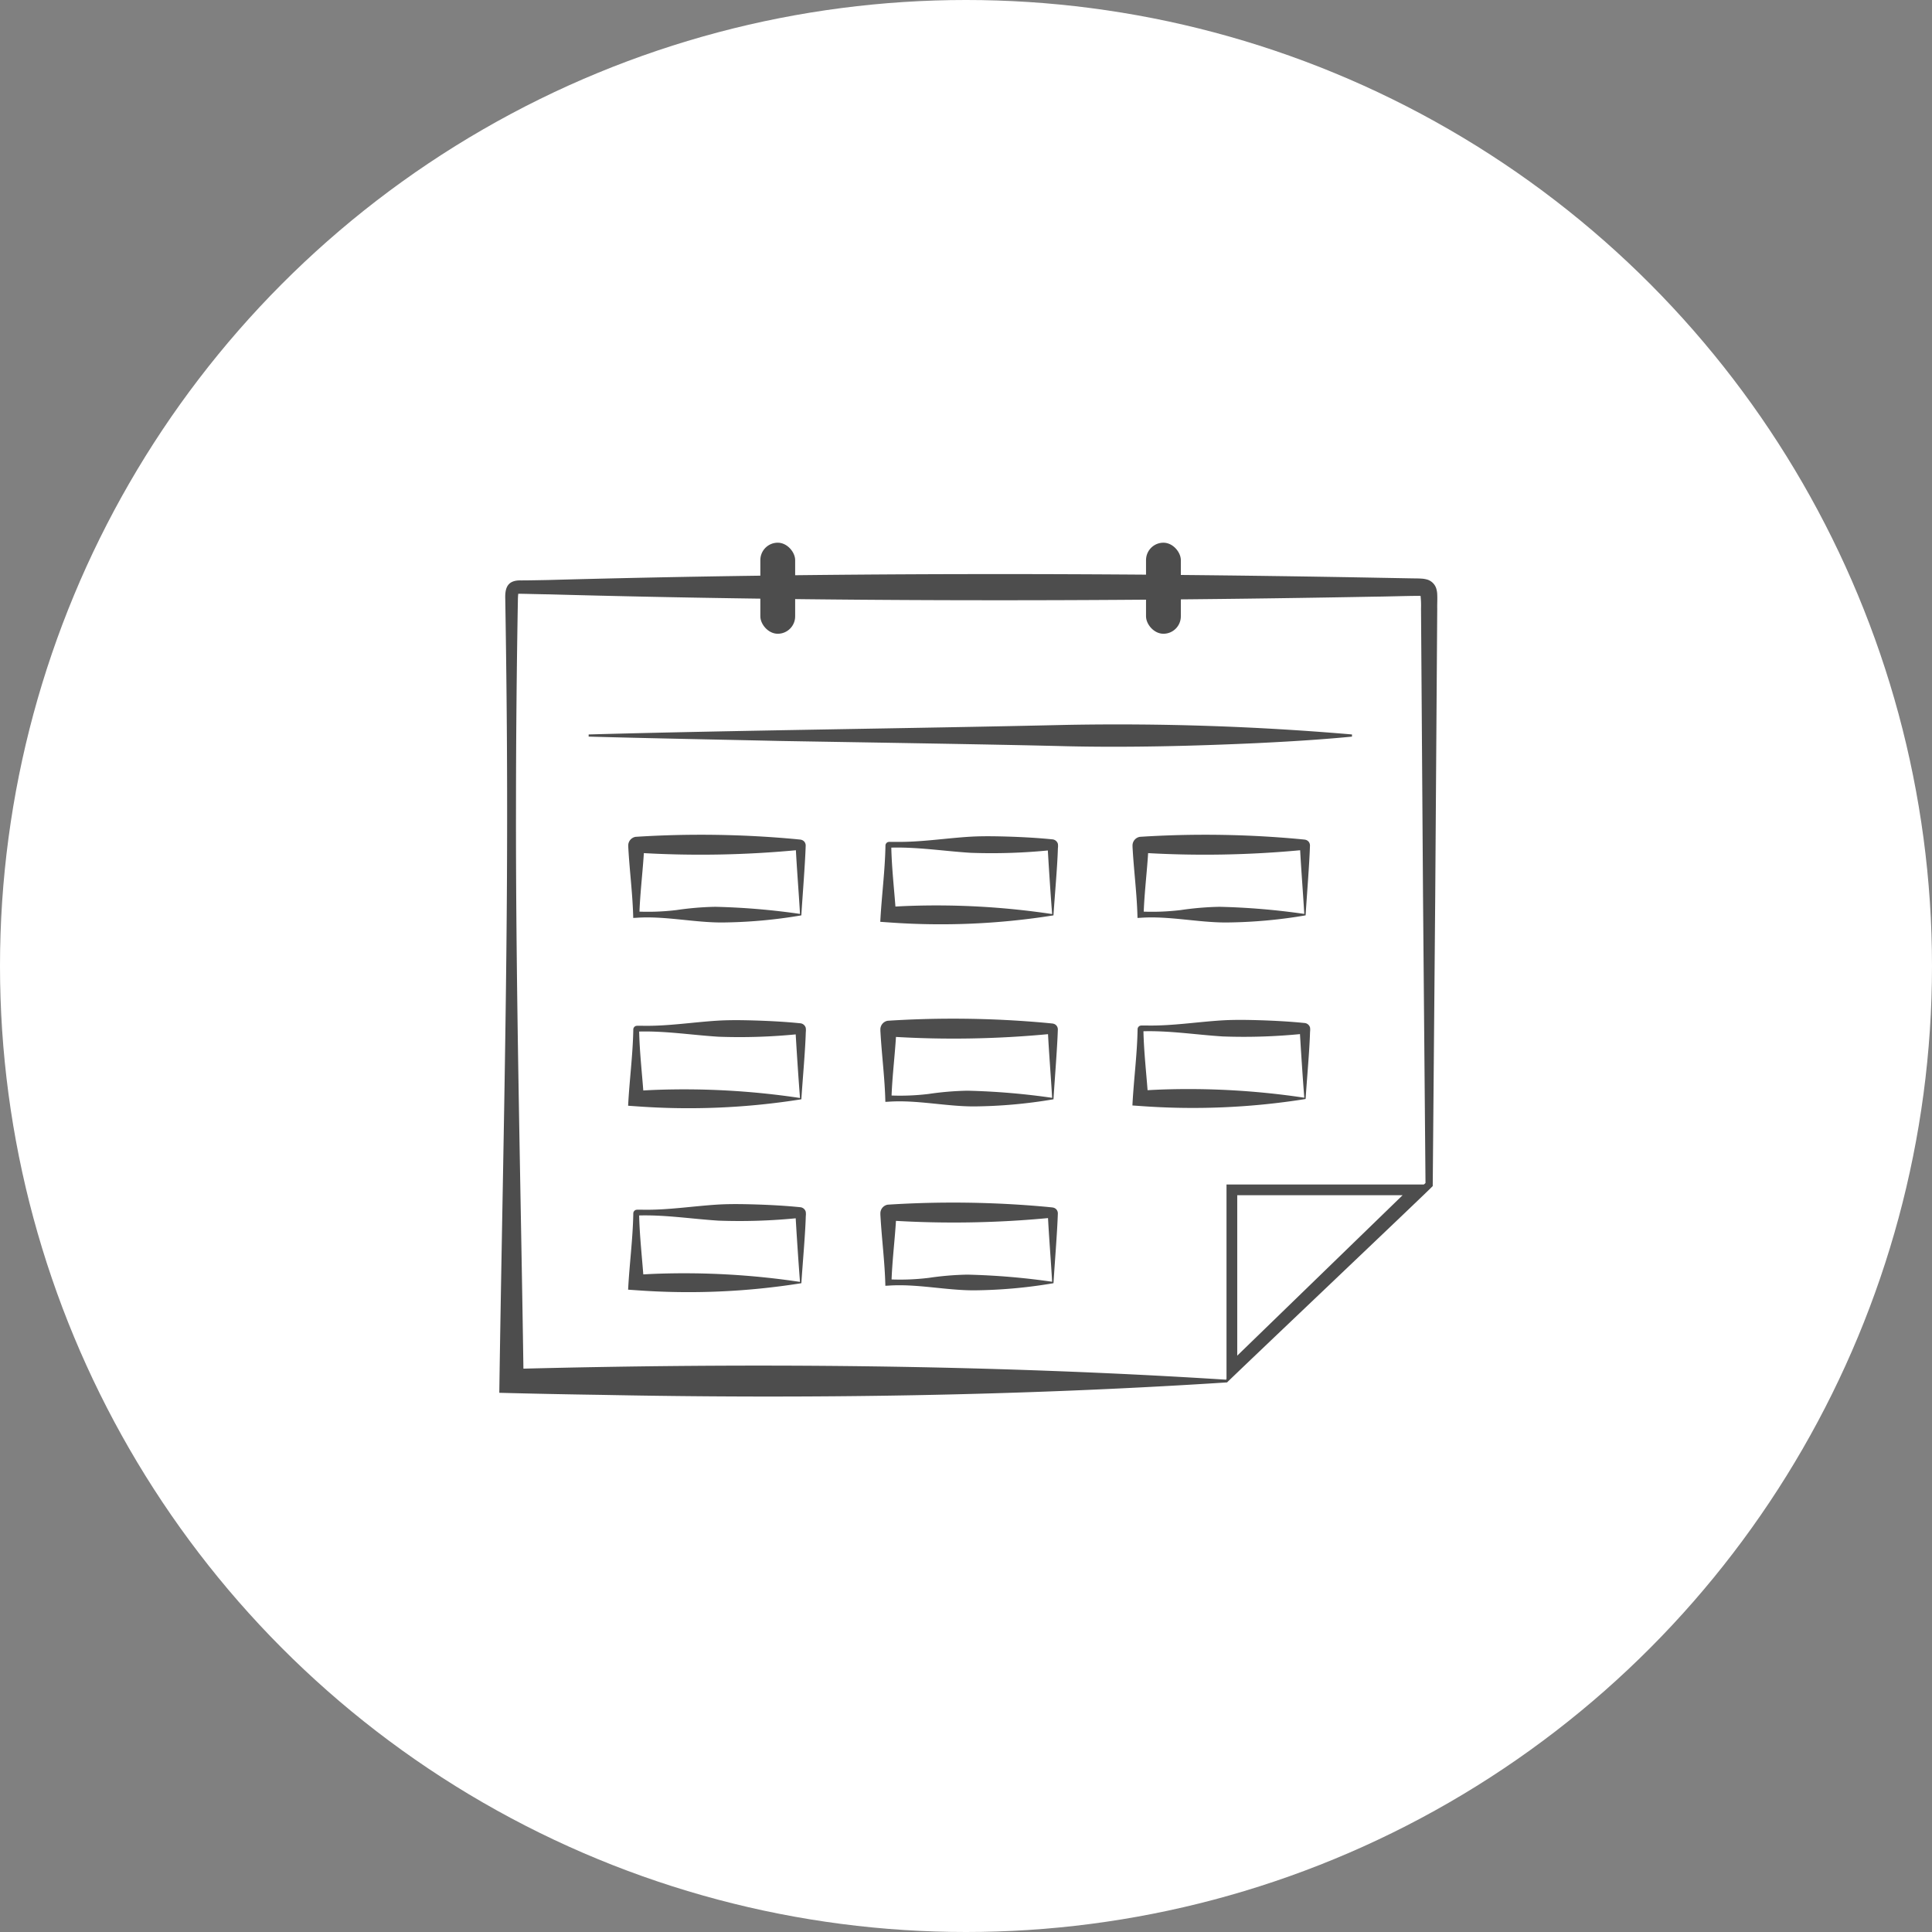 <svg xmlns="http://www.w3.org/2000/svg" width="178" height="178" viewBox="0 0 178 178"><rect x="0" y="0" width="178" height="178" fill="#808080" stroke="none"/><g transform="translate(-347 -2059)"><circle cx="89" cy="89" r="89" transform="translate(347 2059)" fill="#fff"/><g transform="translate(-1530.16 -2873.187)"><path d="M1990.213,5068.351c-19.094,1.238-38.466,1.526-57.629,1.149q-4.71-.067-9.423-.191c.255-17.73.742-36.422.721-54.128,0-6.32-.067-12.748-.172-19.073-.029-.994.235-1.681,1.457-1.646l.829-.007,1.657-.03c25.256-.694,50.98-.681,76.252-.213l3.313.061c.273.006.54,0,.864.021a2.369,2.369,0,0,1,.626.108,1.268,1.268,0,0,1,.761.753,2.142,2.142,0,0,1,.107.624c.023.443-.012.864,0,1.294l-.185,26.522-.229,26.522v.143c-.038.108-18.882,17.979-18.944,18.09Zm-.1-.252,18.483-18.219-.1.239-.229-26.522-.185-26.522a8.38,8.38,0,0,0-.065-1.381.292.292,0,0,0,.074.114.38.38,0,0,0,.117.082c-.495-.028-3.693.07-4.3.067-25.276.47-50.992.479-76.252-.213-.467,0-2.375-.057-2.808-.052a.252.252,0,0,0,.083-.085.667.667,0,0,0-.03.154c-.012.108-.019.236-.024.368-.114,6.32-.174,12.738-.177,19.053-.033,17.326.458,35.694.7,53.044l-1.113-1.113c21.9-.575,43.931-.4,65.822.987Z" transform="translate(0 -8.8)" fill="#4d4d4d"/><path d="M1956.447,5050.813c13.642-.38,30.267-.562,43.954-.88a252.874,252.874,0,0,1,26.373.88v.2c-2.93.284-5.861.459-8.791.6-5.766.265-11.815.417-17.581.284-5.938-.158-20.247-.379-26.373-.485-5.86-.133-11.721-.238-17.582-.4v-.2Z" transform="translate(-25.053 -50.959)" fill="#4d4d4d"/><g transform="translate(1947.212 4982.187)"><rect width="3.208" height="8.39" rx="1.604" fill="#4d4d4d"/><rect width="3.208" height="8.39" rx="1.604" transform="translate(35.534)" fill="#4d4d4d"/></g><path d="M1987.142,5098.418a45.574,45.574,0,0,1-7.339.657c-2.608,0-5.277-.618-7.872-.433l-.277.013c-.046-2.136-.33-4.28-.45-6.416-.007-.063-.01-.235-.009-.3a.812.812,0,0,1,.681-.756,94.589,94.589,0,0,1,14.619.2l.445.044.084.009c.024,0,.033,0,.069.011a.545.545,0,0,1,.321.178.554.554,0,0,1,.129.383c-.057,1.784-.292,4.6-.4,6.405Zm-.122-.123c-.125-2.151-.294-4.16-.4-6.266a.415.415,0,0,0,.316.363c.018,0,.009,0,.015,0a.1.1,0,0,1-.025,0,94.569,94.569,0,0,1-14.842.261c-.012,0-.019,0-.009,0l.042-.007a.636.636,0,0,0,.13-.038.683.683,0,0,0,.426-.57c0-.02,0-.012,0-.014,0,.127-.058.934-.068,1.081-.125,1.746-.334,3.5-.385,5.243l-.286-.285a22.117,22.117,0,0,0,3.708-.133,27.738,27.738,0,0,1,3.57-.3,64.783,64.783,0,0,1,7.811.656Z" transform="translate(-36.153 -81.897)" fill="#4d4d4d"/><path d="M2081.027,5098.844a65.938,65.938,0,0,1-15.21.646l-.747-.052c.118-2.328.435-4.663.477-7a.351.351,0,0,1,.208-.339.522.522,0,0,1,.206-.027l.439,0c2.335.047,4.665-.338,6.99-.477,1.165-.065,2.33-.041,3.5-.007,1.34.044,2.688.117,4.026.252a.574.574,0,0,1,.518.417,1.52,1.52,0,0,1,0,.409c-.045,1.677-.3,4.469-.407,6.169Zm-.123-.123c-.137-1.721-.325-4.58-.419-6.265a.432.432,0,0,0,.331.378,53.48,53.48,0,0,1-7.427.246c-2.47-.156-4.944-.553-7.426-.474-.025,0-.076.013-.01-.005a.168.168,0,0,0,.041-.022.215.215,0,0,0,.089-.126c.005-.024,0-.013,0,0,.037,2.111.3,4.228.438,6.331l-.708-.708c.61-.046,1.216-.077,1.82-.1a71.857,71.857,0,0,1,13.268.747Z" transform="translate(-106.808 -82.322)" fill="#4d4d4d"/><path d="M2174.976,5098.418a45.57,45.57,0,0,1-7.338.657c-2.608,0-5.278-.618-7.872-.433l-.277.013c-.045-2.136-.33-4.28-.45-6.416-.007-.063-.01-.235-.008-.3a.811.811,0,0,1,.681-.756,94.589,94.589,0,0,1,14.619.2l.445.044.084.009c.023,0,.033,0,.069.011a.546.546,0,0,1,.321.178.555.555,0,0,1,.128.383c-.057,1.784-.292,4.6-.4,6.405Zm-.122-.123c-.125-2.151-.294-4.16-.4-6.266a.414.414,0,0,0,.316.363c.018,0,.009,0,.015,0a.1.1,0,0,1-.025,0,94.567,94.567,0,0,1-14.842.261c-.013,0-.02,0-.009,0l.042-.007a.646.646,0,0,0,.129-.038.683.683,0,0,0,.426-.57c0-.02,0-.012,0-.014,0,.127-.058.934-.067,1.081-.125,1.746-.334,3.5-.385,5.243l-.286-.285a22.113,22.113,0,0,0,3.708-.133,27.749,27.749,0,0,1,3.57-.3,64.785,64.785,0,0,1,7.811.656Z" transform="translate(-177.528 -81.897)" fill="#4d4d4d"/><path d="M1987.109,5167.349a65.939,65.939,0,0,1-15.211.646l-.747-.052c.118-2.328.435-4.663.477-7a.352.352,0,0,1,.208-.339.527.527,0,0,1,.206-.027l.439,0c2.335.046,4.664-.338,6.99-.477,1.165-.065,2.33-.042,3.5-.007,1.34.044,2.688.117,4.026.252a.575.575,0,0,1,.518.417,1.506,1.506,0,0,1,.005.409c-.045,1.677-.3,4.469-.407,6.169Zm-.122-.123c-.137-1.721-.325-4.581-.419-6.265a.432.432,0,0,0,.331.378,53.553,53.553,0,0,1-7.427.246c-2.47-.156-4.944-.553-7.426-.474-.025,0-.076.012-.011-.005a.168.168,0,0,0,.041-.022.213.213,0,0,0,.089-.126c.005-.023,0-.013,0,0,.037,2.112.3,4.227.438,6.331l-.708-.708c.61-.045,1.216-.077,1.82-.1a71.9,71.9,0,0,1,13.269.748Z" transform="translate(-36.121 -133.882)" fill="#4d4d4d"/><path d="M2081.059,5166.924a45.687,45.687,0,0,1-7.338.657c-2.608,0-5.278-.618-7.872-.433l-.278.013c-.045-2.136-.33-4.28-.45-6.416-.007-.063-.01-.235-.008-.3a.812.812,0,0,1,.681-.757,94.586,94.586,0,0,1,14.619.2l.446.044.084.009c.024,0,.033,0,.069.011a.544.544,0,0,1,.321.178.554.554,0,0,1,.129.383c-.057,1.784-.293,4.6-.4,6.405Zm-.122-.123c-.125-2.152-.294-4.161-.4-6.266,0-.009-.009-.007.005.06a.351.351,0,0,0,.026.072.427.427,0,0,0,.285.23c.018,0,.01,0,.015,0a.066.066,0,0,1-.025,0,92.6,92.6,0,0,1-14.81.252.689.689,0,0,0,.555-.608c0-.02,0-.011,0-.014,0,.128-.058.935-.068,1.081-.125,1.747-.334,3.5-.385,5.243l-.285-.286a21.96,21.96,0,0,0,3.708-.132,27.655,27.655,0,0,1,3.57-.3,64.787,64.787,0,0,1,7.811.657Z" transform="translate(-106.841 -133.457)" fill="#4d4d4d"/><path d="M1987.109,5235.854a65.94,65.94,0,0,1-15.211.647l-.747-.052c.118-2.328.435-4.663.477-7a.351.351,0,0,1,.208-.339.532.532,0,0,1,.206-.027l.439,0c2.335.046,4.664-.338,6.99-.477,1.165-.065,2.33-.041,3.5-.006,1.34.044,2.688.117,4.026.252a.574.574,0,0,1,.518.417,1.506,1.506,0,0,1,.005.409c-.045,1.677-.3,4.47-.407,6.169Zm-.122-.123c-.137-1.721-.325-4.581-.419-6.266a.431.431,0,0,0,.331.378,53.477,53.477,0,0,1-7.427.246c-2.47-.156-4.944-.554-7.426-.474-.025,0-.076.013-.011-.006a.138.138,0,0,0,.041-.021.216.216,0,0,0,.089-.126c.005-.024,0-.013,0,0,.037,2.112.3,4.227.438,6.332l-.708-.708c.61-.045,1.216-.076,1.82-.1a71.818,71.818,0,0,1,13.269.748Z" transform="translate(-36.121 -185.442)" fill="#4d4d4d"/><path d="M2081.059,5235.429a45.743,45.743,0,0,1-7.338.657c-2.608,0-5.278-.619-7.872-.434l-.278.013c-.045-2.136-.33-4.279-.45-6.415-.007-.063-.01-.235-.008-.3a.811.811,0,0,1,.681-.757,94.524,94.524,0,0,1,14.619.2l.446.045.084.01c.024,0,.033,0,.069.011a.544.544,0,0,1,.321.178.557.557,0,0,1,.129.384c-.057,1.783-.293,4.6-.4,6.405Zm-.122-.123c-.125-2.151-.294-4.16-.4-6.266,0-.009-.009-.007.005.061a.326.326,0,0,0,.026.071.425.425,0,0,0,.285.23c.018,0,.01,0,.015,0a.057.057,0,0,1-.025,0,92.711,92.711,0,0,1-14.81.253.69.69,0,0,0,.555-.608c0-.02,0-.012,0-.014,0,.128-.058.935-.068,1.081-.125,1.746-.334,3.5-.385,5.243l-.285-.286a21.96,21.96,0,0,0,3.708-.132,27.568,27.568,0,0,1,3.57-.3,64.785,64.785,0,0,1,7.811.656Z" transform="translate(-106.841 -185.017)" fill="#4d4d4d"/><path d="M2174.944,5167.247a65.909,65.909,0,0,1-15.21.647l-.747-.052c.117-2.328.435-4.663.477-7a.349.349,0,0,1,.208-.338.537.537,0,0,1,.206-.028l.439,0c2.335.045,4.665-.338,6.991-.477,1.165-.065,2.33-.042,3.5-.007,1.34.044,2.688.117,4.026.252a.574.574,0,0,1,.518.417,1.52,1.52,0,0,1,0,.409c-.045,1.677-.3,4.469-.407,6.168Zm-.122-.123c-.137-1.721-.325-4.58-.419-6.265a.431.431,0,0,0,.331.378,53.557,53.557,0,0,1-7.427.246c-2.47-.156-4.945-.554-7.426-.474-.025,0-.076.012-.011-.006a.151.151,0,0,0,.042-.022.215.215,0,0,0,.088-.126c.005-.024,0-.013,0,0,.037,2.112.3,4.228.438,6.332l-.708-.708c.61-.045,1.216-.076,1.819-.1a71.858,71.858,0,0,1,13.269.748Z" transform="translate(-177.495 -133.806)" fill="#4d4d4d"/><path d="M2210.261,5222.235l-15.234,14.779v-14.779h15.234m2.441-.989h-18.664v18.106l18.664-18.106Z" transform="translate(-203.877 -179.928)" fill="#4d4d4d"/></g></g></svg>